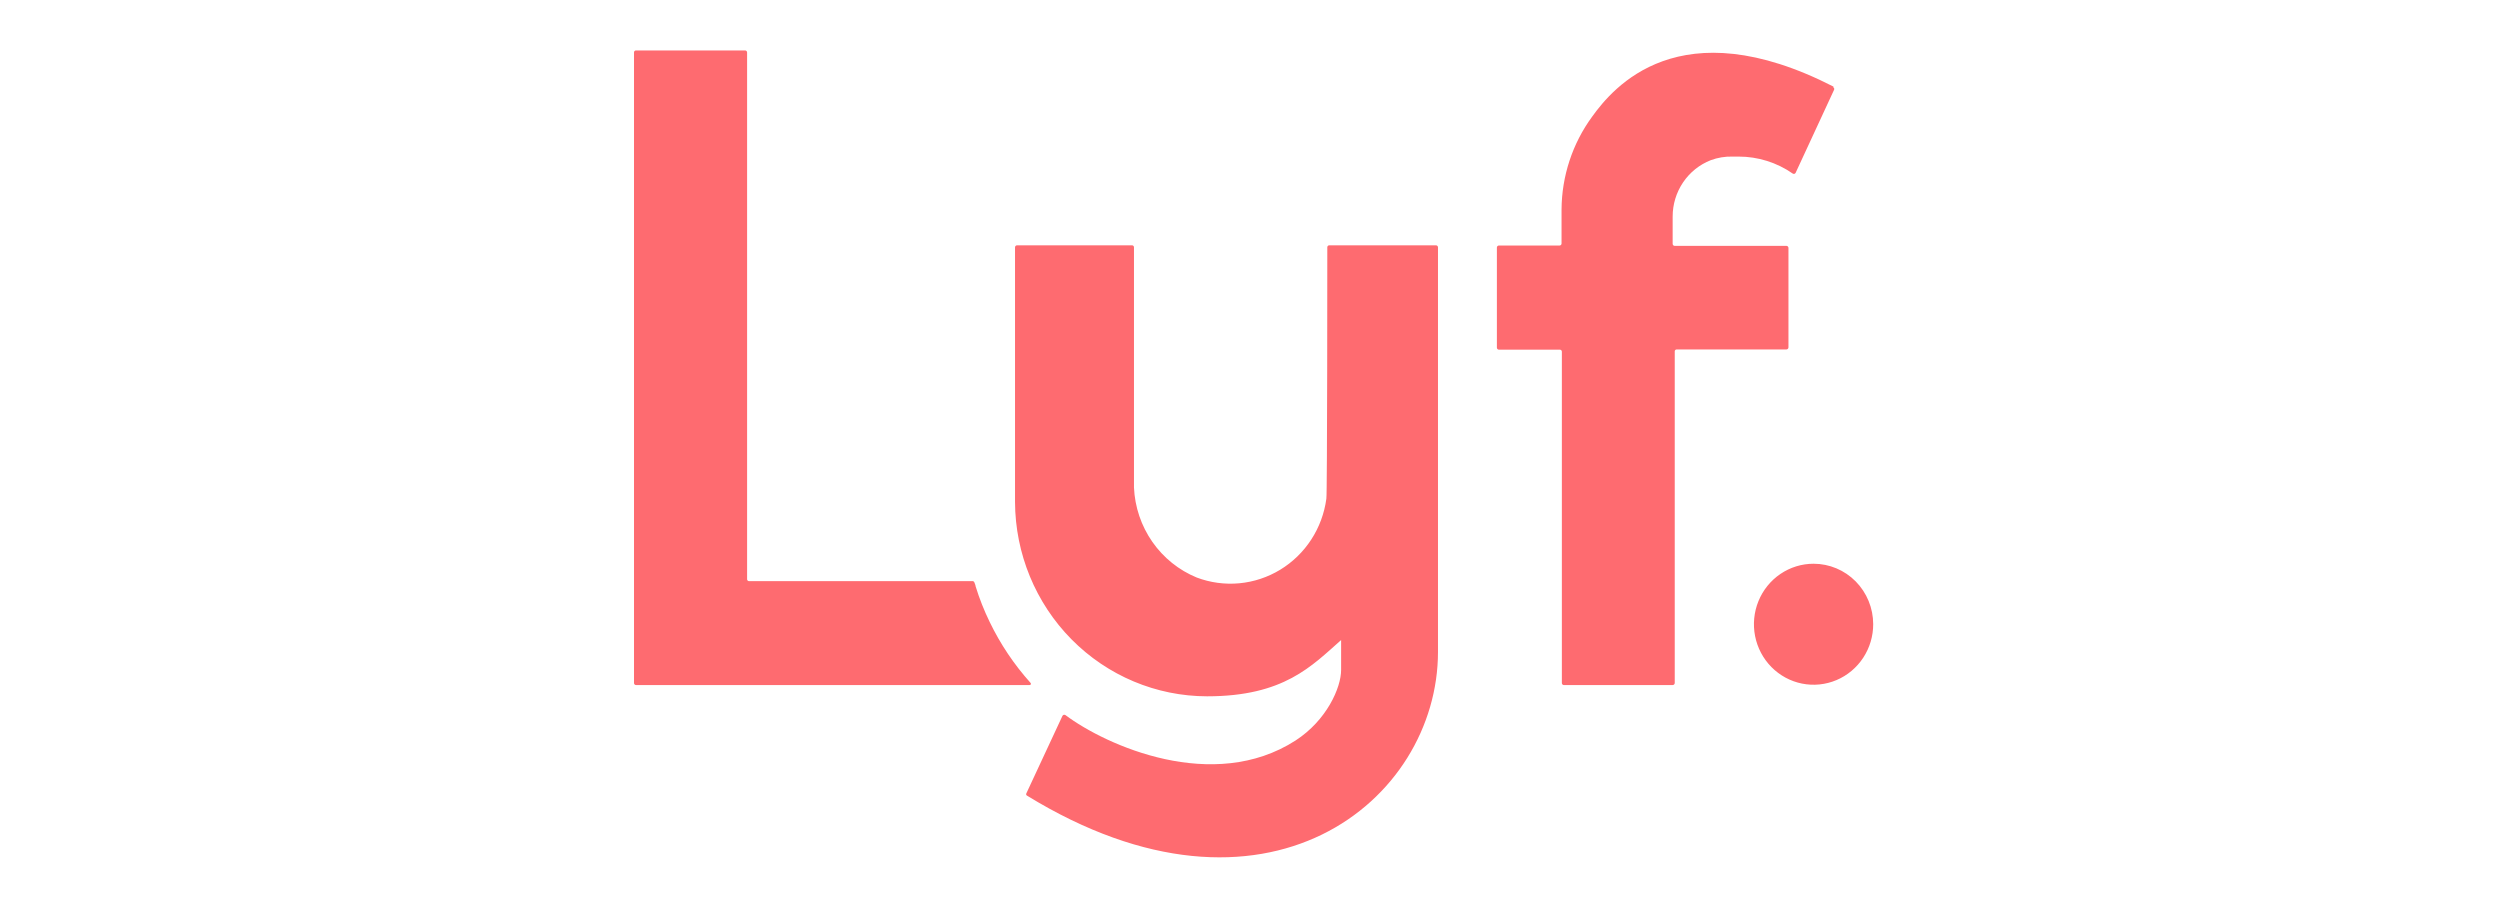 <svg width="347" height="127" viewBox="0 0 347 127" fill="none" xmlns="http://www.w3.org/2000/svg">
<path d="M260 86.63C260.003 88.291 259.52 89.916 258.612 91.299C257.704 92.682 256.413 93.761 254.901 94.398C253.388 95.036 251.724 95.205 250.117 94.882C248.511 94.56 247.035 93.761 245.876 92.588C244.717 91.414 243.927 89.918 243.606 88.288C243.286 86.659 243.449 84.97 244.075 83.434C244.701 81.899 245.762 80.587 247.123 79.663C248.485 78.74 250.085 78.247 251.723 78.247C253.916 78.247 256.019 79.13 257.571 80.701C259.122 82.273 259.996 84.405 260 86.63ZM184.492 34.05C184.457 34.05 184.423 34.057 184.392 34.07C184.36 34.084 184.331 34.103 184.307 34.128C184.282 34.152 184.263 34.182 184.25 34.214C184.237 34.246 184.23 34.281 184.23 34.315C184.23 34.315 184.23 68.627 184.099 69.216C183.829 71.242 183.114 73.18 182.005 74.886C180.897 76.593 179.425 78.025 177.697 79.076C175.969 80.127 174.03 80.771 172.024 80.959C170.018 81.147 167.996 80.875 166.108 80.162C163.63 79.144 161.491 77.426 159.947 75.212C158.403 72.997 157.517 70.379 157.396 67.669V34.315C157.396 34.245 157.368 34.178 157.319 34.128C157.27 34.078 157.204 34.05 157.134 34.05H141.161C141.091 34.05 141.022 34.078 140.971 34.127C140.92 34.176 140.889 34.244 140.885 34.315C140.885 36.024 140.885 69.673 140.885 69.673C140.912 76.831 143.732 83.688 148.728 88.743C153.724 93.798 160.49 96.64 167.546 96.648C178.219 96.648 182.067 92.434 186.147 88.84V92.979C186.147 95.469 184.128 99.992 179.83 102.776C168.402 110.143 153.533 103.484 147.884 99.255C147.85 99.232 147.811 99.217 147.77 99.21C147.729 99.204 147.687 99.206 147.648 99.218C147.608 99.229 147.571 99.248 147.539 99.275C147.507 99.302 147.481 99.335 147.463 99.373L142.454 110.128C142.439 110.155 142.43 110.184 142.427 110.215C142.424 110.245 142.428 110.276 142.437 110.305C142.447 110.334 142.462 110.361 142.483 110.384C142.503 110.407 142.528 110.425 142.555 110.437C175.634 130.753 199.593 111.189 199.593 90.475C199.593 65.224 199.593 35.067 199.593 34.33C199.593 34.256 199.564 34.185 199.512 34.132C199.461 34.08 199.391 34.05 199.317 34.05H184.492ZM137.371 86.335C136.59 84.735 135.935 83.075 135.411 81.37C135.411 81.194 135.295 81.031 135.251 80.855C135.228 80.784 135.179 80.725 135.114 80.689C135.05 80.654 134.974 80.644 134.903 80.663H103.973C103.937 80.665 103.9 80.66 103.865 80.646C103.831 80.633 103.8 80.612 103.774 80.586C103.748 80.559 103.727 80.528 103.714 80.493C103.701 80.458 103.695 80.421 103.697 80.383V7.281C103.698 7.242 103.69 7.203 103.674 7.167C103.658 7.131 103.635 7.099 103.607 7.072C103.578 7.046 103.544 7.026 103.507 7.014C103.47 7.002 103.431 6.997 103.393 7.002H88.276C88.24 6.999 88.203 7.005 88.168 7.019C88.134 7.032 88.103 7.052 88.077 7.079C88.05 7.105 88.03 7.137 88.017 7.172C88.004 7.207 87.998 7.244 88 7.281V94.806C88 94.88 88.029 94.952 88.081 95.004C88.133 95.057 88.203 95.086 88.276 95.086H142.904C142.941 95.09 142.977 95.081 143.009 95.062C143.041 95.043 143.066 95.014 143.08 94.98C143.095 94.945 143.098 94.907 143.09 94.871C143.082 94.834 143.062 94.801 143.034 94.777C140.761 92.25 138.855 89.407 137.371 86.335ZM254.497 12.025C233.078 1.064 223.887 12.173 220.997 16.18C218.258 19.916 216.767 24.443 216.742 29.1C216.742 29.675 216.742 33.8 216.742 33.8C216.742 33.874 216.713 33.945 216.662 33.998C216.61 34.05 216.54 34.08 216.466 34.08H208.03C207.959 34.083 207.893 34.114 207.844 34.167C207.795 34.219 207.768 34.288 207.768 34.359V48.252C207.768 48.324 207.795 48.393 207.844 48.445C207.893 48.497 207.959 48.528 208.03 48.532H216.51C216.581 48.532 216.649 48.559 216.7 48.609C216.751 48.658 216.782 48.725 216.786 48.797V94.806C216.786 94.88 216.815 94.952 216.867 95.004C216.918 95.057 216.989 95.086 217.062 95.086H232.178C232.25 95.083 232.318 95.052 232.369 95C232.42 94.948 232.45 94.879 232.454 94.806V48.768C232.454 48.732 232.461 48.696 232.475 48.663C232.489 48.63 232.51 48.6 232.536 48.575C232.561 48.55 232.592 48.531 232.625 48.518C232.659 48.506 232.694 48.501 232.73 48.502H247.962C248.034 48.499 248.102 48.468 248.153 48.417C248.204 48.365 248.235 48.296 248.238 48.223V34.404C248.235 34.331 248.204 34.261 248.153 34.21C248.102 34.158 248.034 34.127 247.962 34.124H232.439C232.366 34.124 232.296 34.094 232.244 34.042C232.193 33.989 232.164 33.918 232.164 33.844C232.164 32.975 232.164 30.279 232.164 30.058C232.163 28.365 232.668 26.711 233.611 25.315C234.554 23.919 235.893 22.845 237.449 22.235C238.416 21.876 239.441 21.706 240.469 21.734H241.312C243.996 21.729 246.619 22.551 248.833 24.091C248.867 24.114 248.905 24.129 248.945 24.136C248.984 24.142 249.025 24.14 249.064 24.128C249.103 24.117 249.138 24.097 249.169 24.071C249.199 24.044 249.224 24.011 249.24 23.973L254.569 12.467C254.599 12.401 254.602 12.325 254.578 12.256C254.553 12.187 254.503 12.131 254.439 12.099" fill="#FE6B70"/>
</svg>
